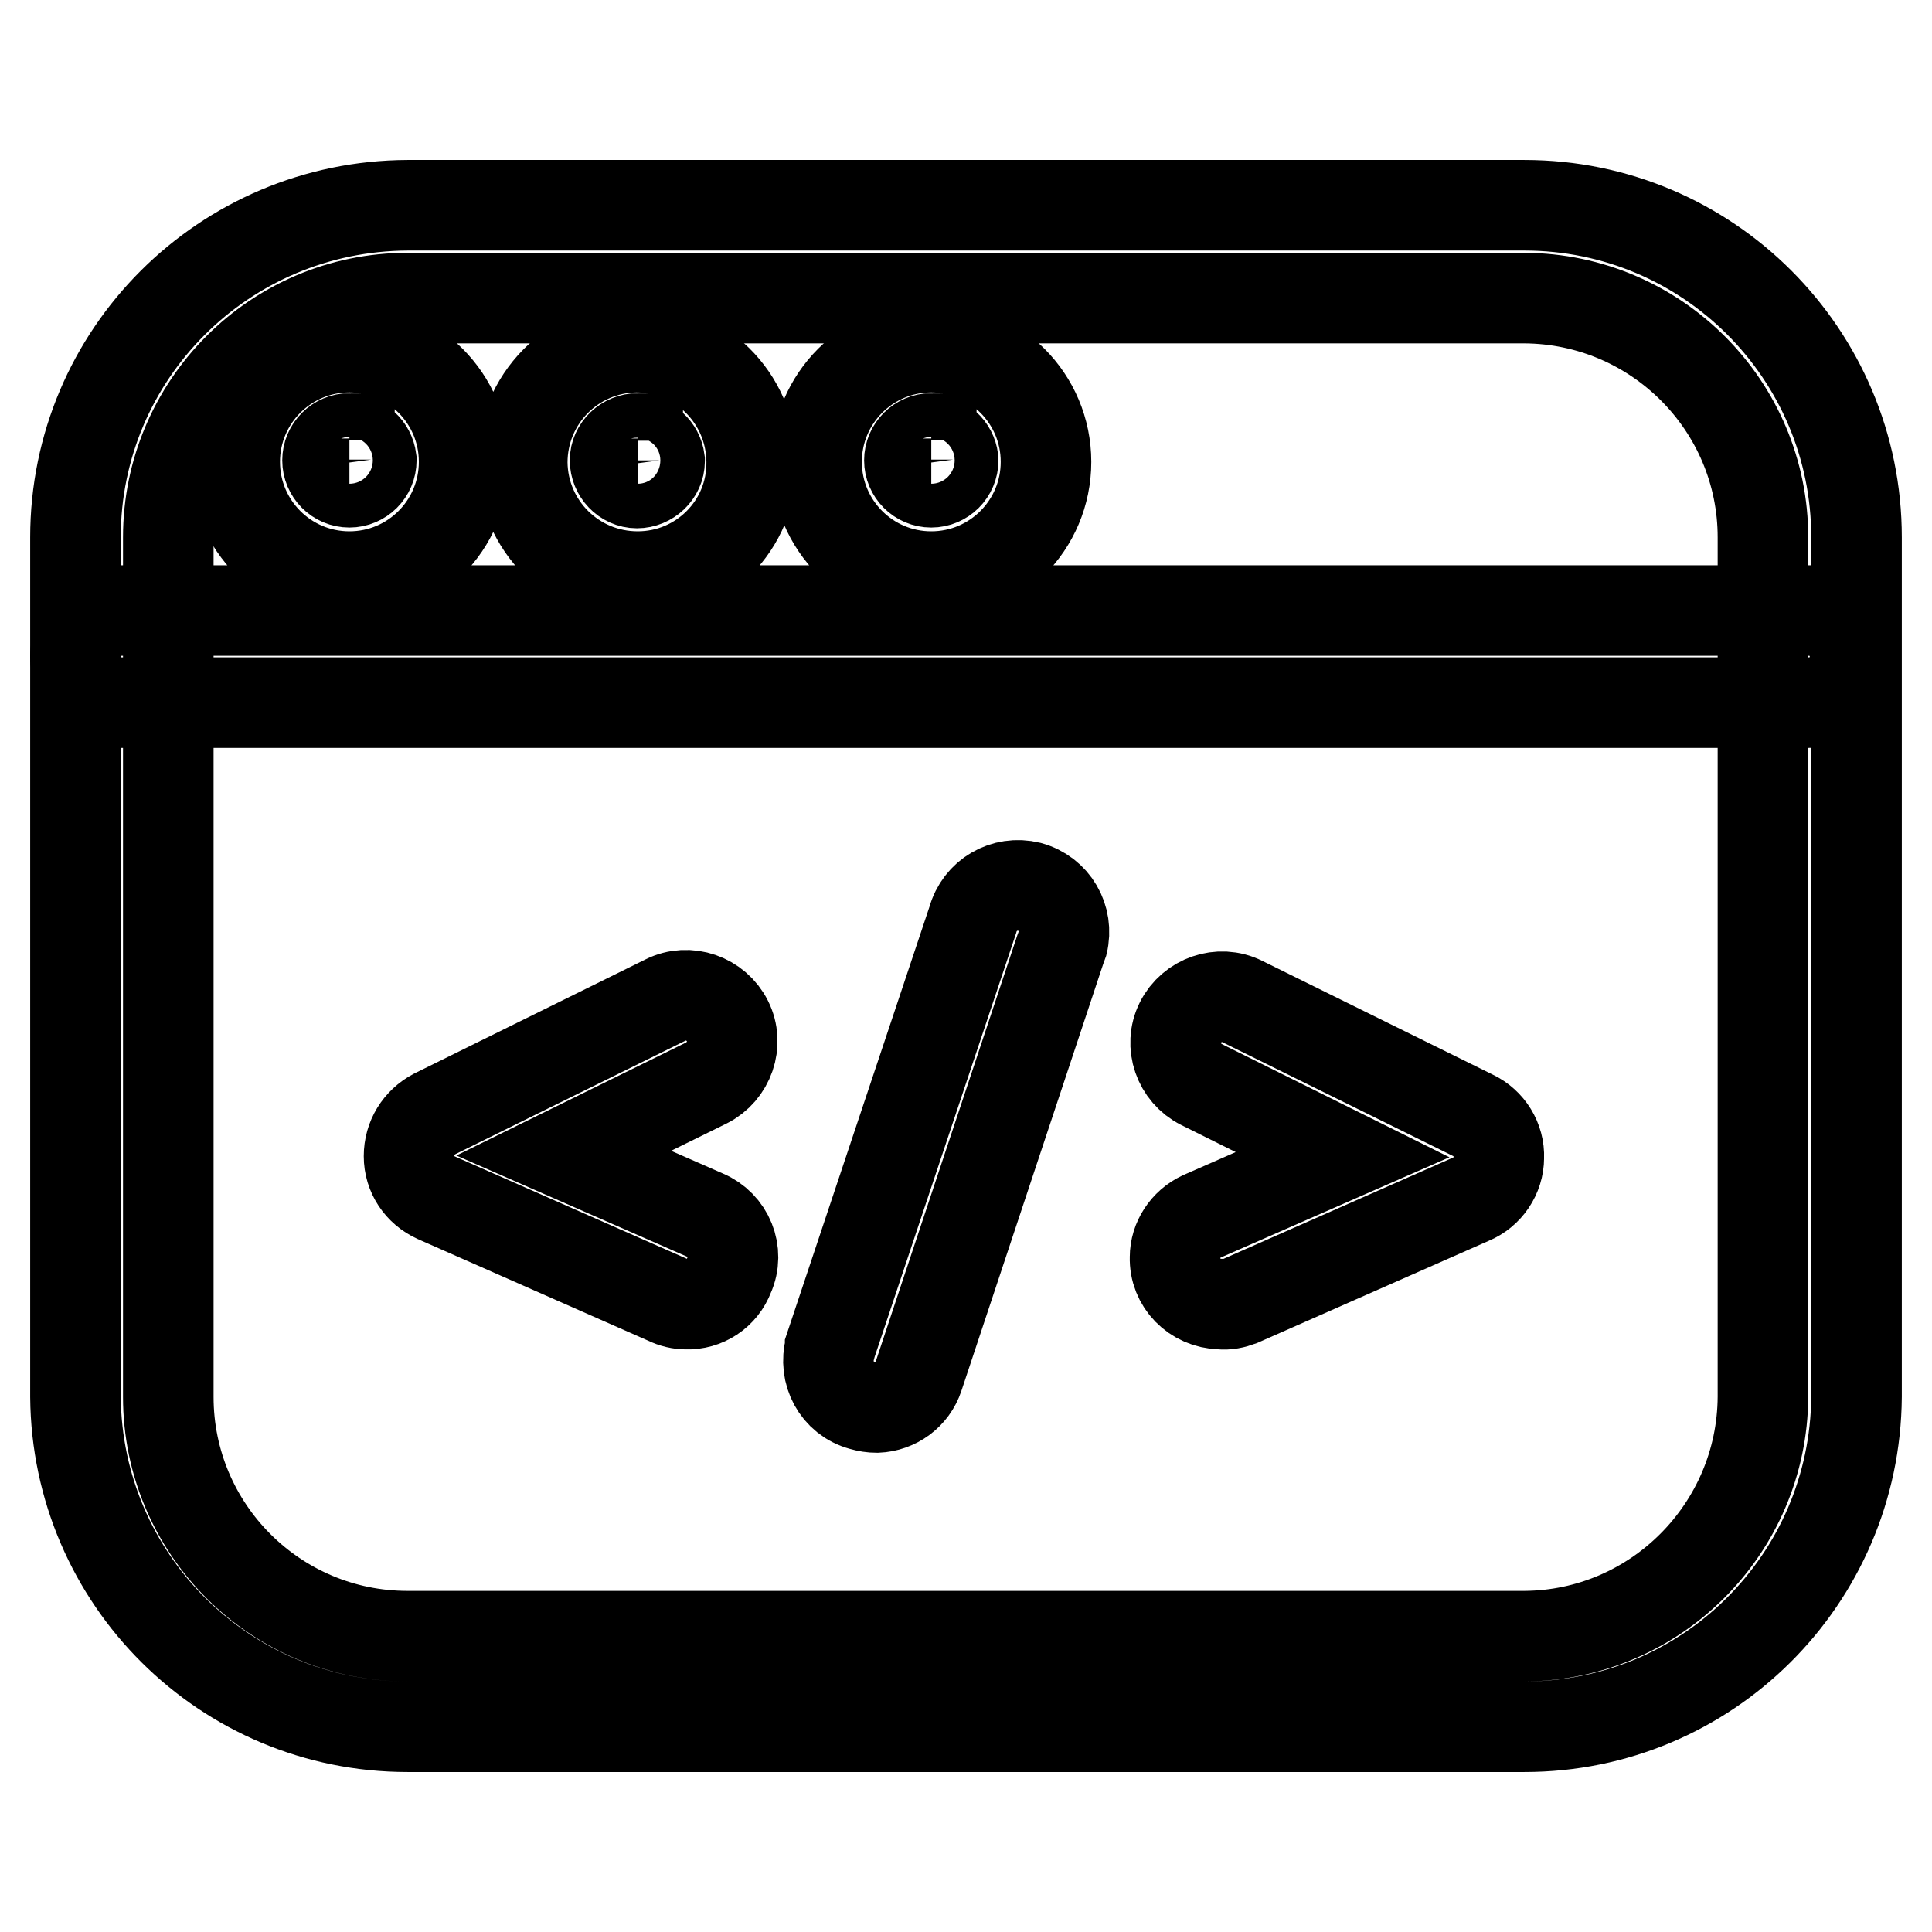<?xml version="1.0" encoding="utf-8"?>
<!-- Svg Vector Icons : http://www.onlinewebfonts.com/icon -->
<!DOCTYPE svg PUBLIC "-//W3C//DTD SVG 1.1//EN" "http://www.w3.org/Graphics/SVG/1.1/DTD/svg11.dtd">
<svg version="1.1" xmlns="http://www.w3.org/2000/svg" xmlns:xlink="http://www.w3.org/1999/xlink" x="0px" y="0px" viewBox="0 0 256 256" enable-background="new 0 0 256 256" xml:space="preserve">
<g> <path stroke-width="12" fill-opacity="0" stroke="#000000"  d="M202,228.8H54c-24.2,0-43.8-19.5-44-43.7V71.2c0-24.3,19.7-43.9,44-44h148c24.3,0,44,19.7,44,44v113.9 C245.8,209.3,226.2,228.8,202,228.8z M54,39.5c-17.5,0-31.7,14.2-31.7,31.7v113.9c0,17.5,14.2,31.7,31.7,31.7h148 c17.4-0.1,31.5-14.3,31.6-31.7V71.2c0-17.4-14.1-31.6-31.6-31.7H54z"/> <path stroke-width="12" fill-opacity="0" stroke="#000000"  d="M239.7,93.1H16.1c-3.4,0-6.1-2.8-6.1-6.1c0-3.4,2.7-6.1,6.1-6.1h223.6c3.4,0,6.1,2.7,6.1,6.1 C245.8,90.4,243.1,93.1,239.7,93.1z M46.3,76.4c-8.4,0-15.2-6.8-15.2-15.2c0-8.4,6.8-15.2,15.2-15.2c8.4,0,15.2,6.8,15.2,15.2l0,0 C61.5,69.6,54.7,76.4,46.3,76.4z M46.3,58.1c-1.6,0-2.9,1.3-2.9,2.9c0,1.6,1.3,2.9,2.9,2.9c1.6,0,2.9-1.3,2.9-2.9c0,0,0,0,0-0.1 c-0.2-1.5-1.4-2.6-2.9-2.6V58.1z M84.5,76.4c-8.4,0-15.2-6.7-15.3-15.1c0-8.4,6.7-15.2,15.1-15.3c8.4,0,15.2,6.7,15.3,15.1 c0,0,0,0,0,0.1C99.7,69.6,92.9,76.4,84.5,76.4z M84.5,58.1c-1.6,0-3,1.3-3,2.9c0,1.6,1.3,3,2.9,3c1.6,0,3-1.3,3-2.9 c0,0,0-0.1,0-0.1c-0.2-1.5-1.4-2.6-2.9-2.6V58.1z M123.4,76.4c-8.4,0-15.2-6.8-15.2-15.2c0-8.4,6.8-15.2,15.2-15.2 c8.4,0,15.2,6.8,15.2,15.2C138.6,69.6,131.8,76.4,123.4,76.4L123.4,76.4z M123.4,58.1c-1.6,0-2.9,1.3-2.9,2.9 c0,1.6,1.3,2.9,2.9,2.9c1.6,0,2.9-1.3,2.9-2.9c0,0,0,0,0-0.1c-0.2-1.5-1.4-2.6-2.9-2.6V58.1z M116.2,186.5c-0.7,0-1.3-0.1-2-0.3 c-3.3-0.9-5.1-4.3-4.2-7.6c0,0,0-0.1,0-0.1l18.9-56.6c0.9-3.3,4.2-5.2,7.5-4.4c3.3,0.9,5.2,4.2,4.4,7.5c-0.1,0.3-0.2,0.5-0.3,0.8 l-18.8,56.6C120.9,184.8,118.7,186.4,116.2,186.5L116.2,186.5z M90.9,172.8c-0.8,0-1.7-0.2-2.5-0.6l-30.6-13.5 c-2.2-1-3.6-3.1-3.6-5.5c0-2.4,1.3-4.5,3.4-5.6l30.6-15.1c3-1.5,6.7-0.2,8.2,2.8c1.5,3,0.2,6.7-2.8,8.2l0,0l-18.9,9.3l18.7,8.2 c3.1,1.3,4.6,4.9,3.2,8C95.7,171.4,93.4,172.9,90.9,172.8z M161.7,172.8c-3.4-0.1-6.1-2.8-6-6.2c0-2.3,1.4-4.4,3.5-5.4l18.7-8.2 l-18.7-9.3c-3-1.5-4.3-5.2-2.8-8.2c1.5-3,5.2-4.3,8.2-2.8l0,0l30.6,15.1c2.1,1,3.5,3.2,3.4,5.6c0,2.4-1.5,4.6-3.7,5.5l-30.6,13.5 C163.5,172.7,162.6,172.9,161.7,172.8z"/></g>
</svg>